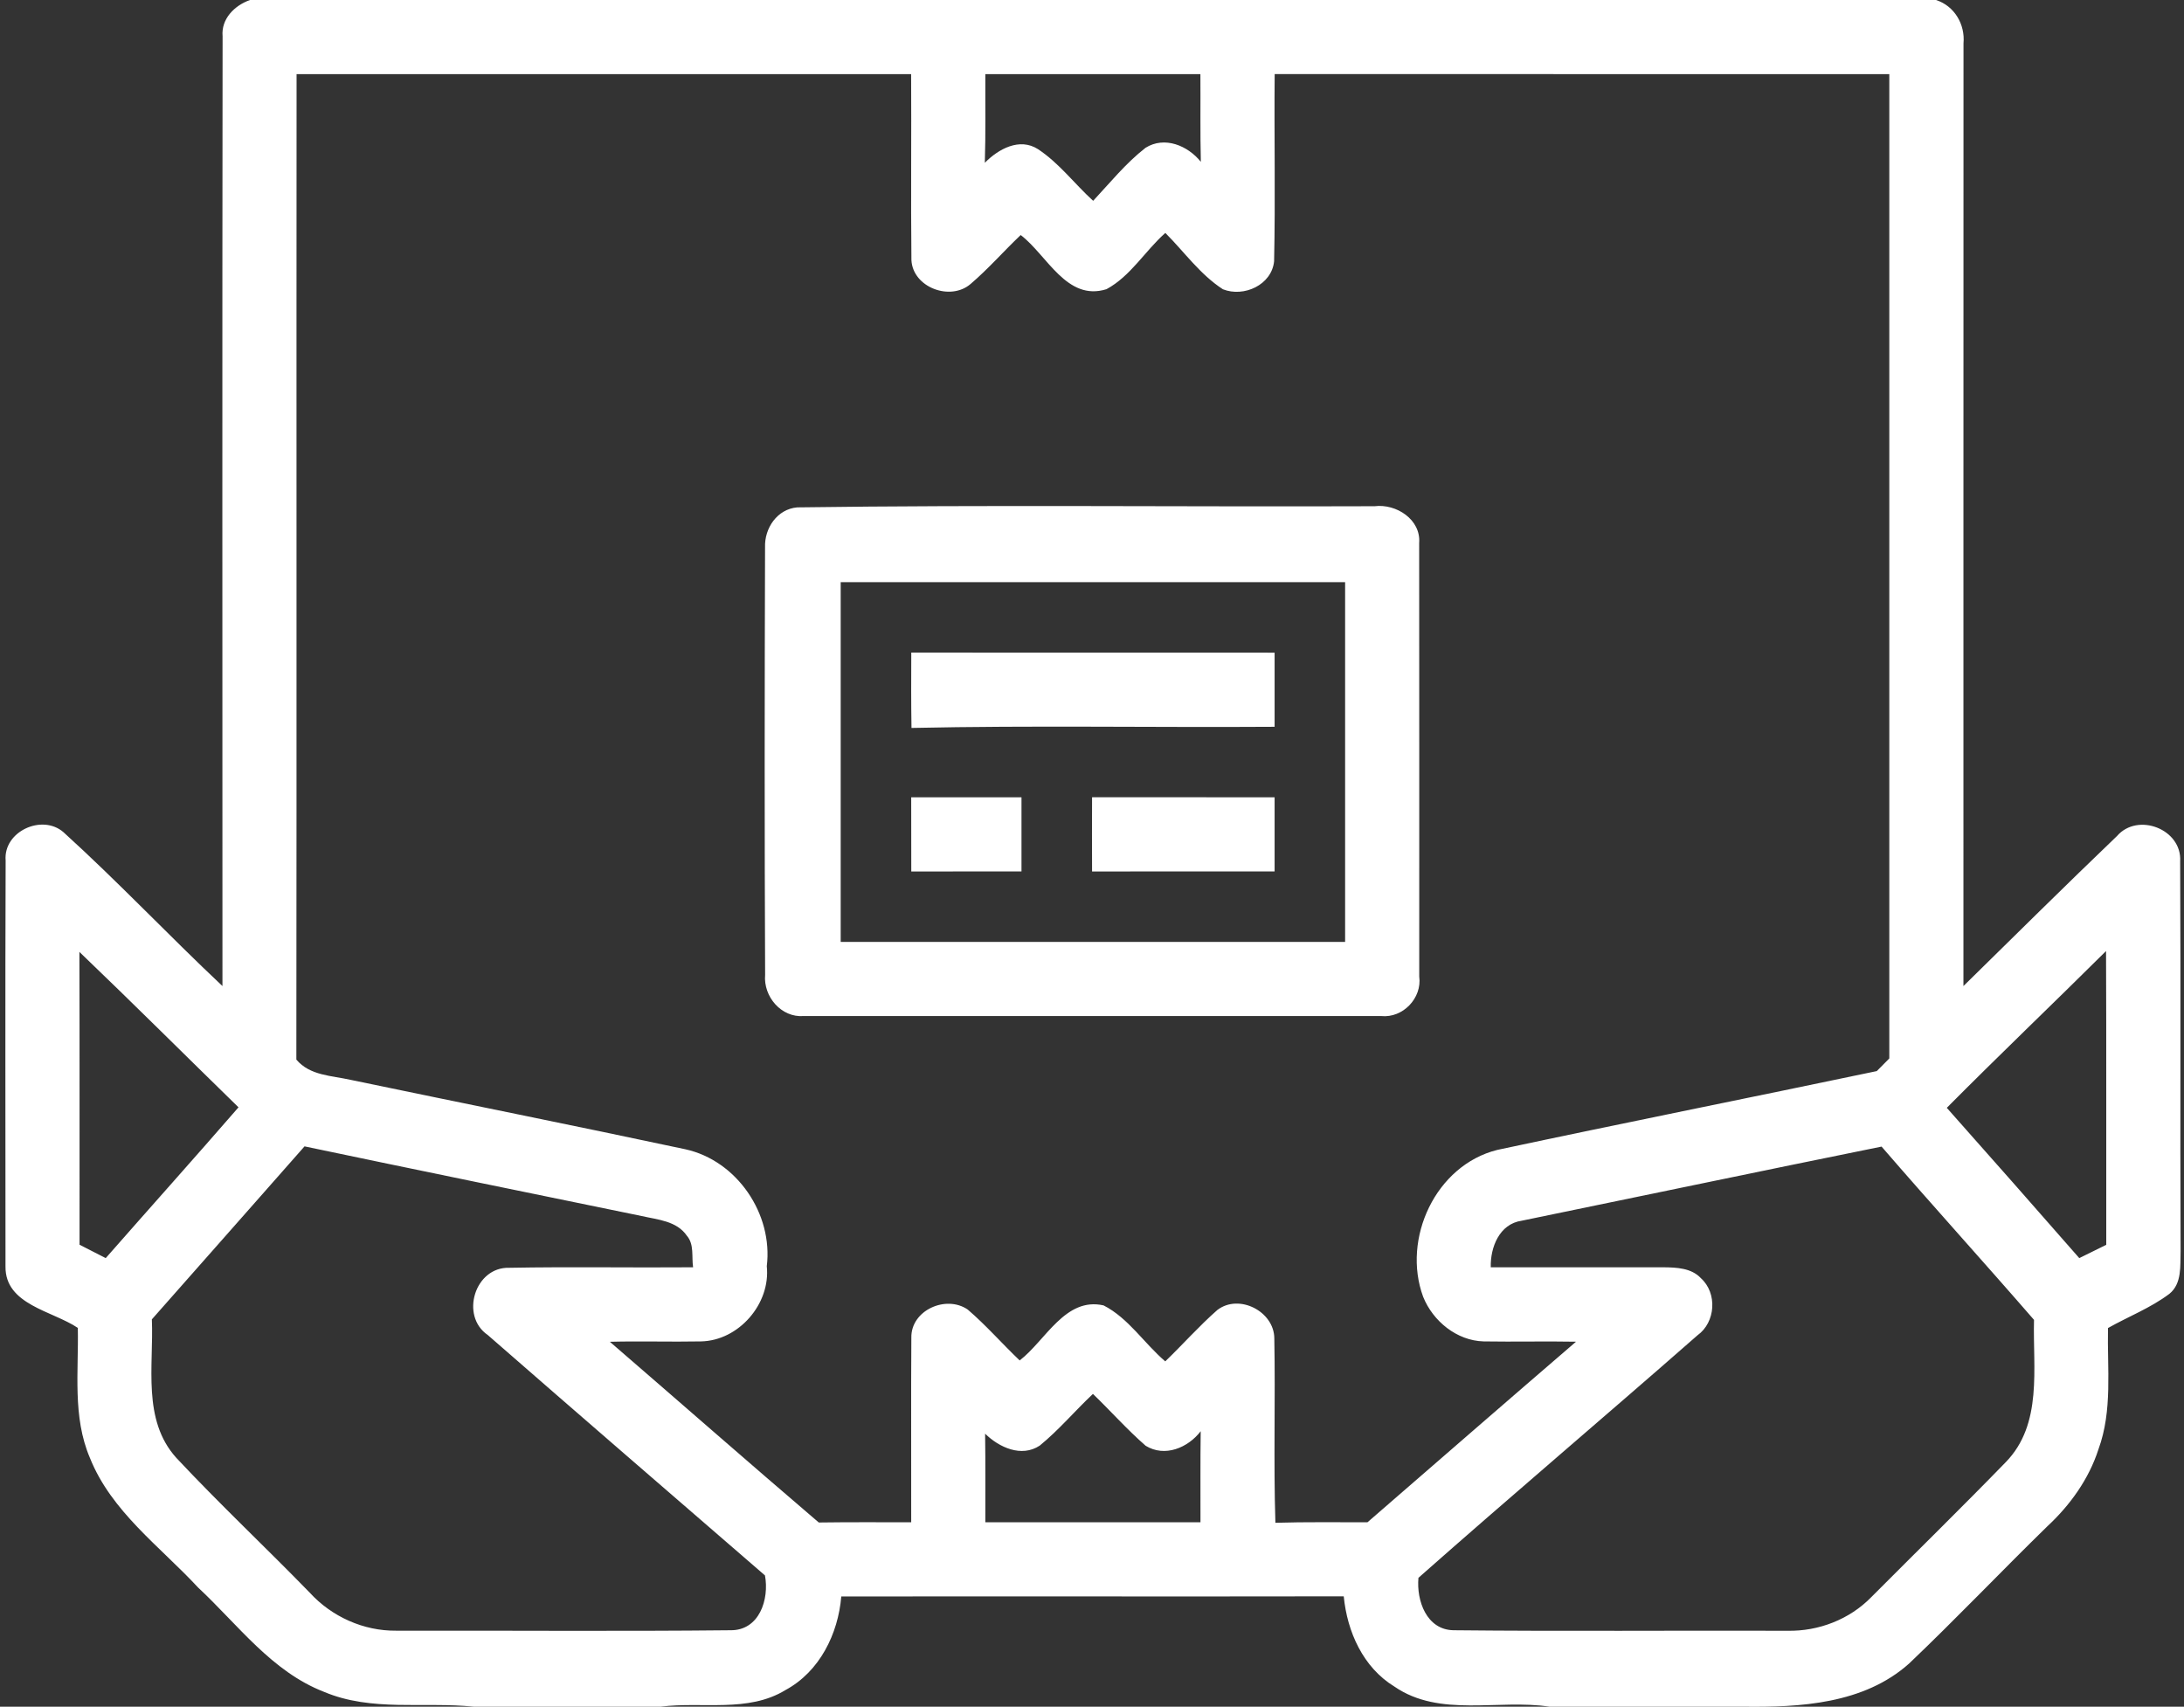 <svg xmlns="http://www.w3.org/2000/svg" width="302pt" height="236pt" viewBox="0 0 302 236"><rect x="0" y="0" width="302" height="236" fill="#333333" stroke="none"/><g id="#ffffffff"><path fill="#ffffff" opacity="1.00" d=" M 34.57 0.00 L 267.71 0.00 C 270.26 0.82 271.75 3.37 271.51 5.99 C 271.49 49.45 271.51 92.90 271.50 136.35 C 278.56 129.42 285.59 122.45 292.73 115.61 C 295.60 112.29 301.73 114.65 301.47 119.10 C 301.56 137.07 301.45 155.05 301.53 173.03 C 301.46 175.03 301.74 177.48 299.98 178.91 C 297.39 180.86 294.31 182.05 291.49 183.64 C 291.37 189.24 292.14 195.04 290.17 200.41 C 288.84 204.54 286.24 208.15 283.07 211.09 C 276.66 217.35 270.48 223.85 263.99 230.03 C 257.74 235.62 248.92 236.11 240.97 236.00 L 214.25 236.00 C 207.21 234.92 199.08 237.54 192.82 233.22 C 188.48 230.57 186.29 225.64 185.81 220.74 C 162.65 220.78 139.49 220.73 116.33 220.76 C 115.90 225.94 113.33 231.15 108.63 233.69 C 103.46 236.87 97.08 235.27 91.37 236.00 L 65.50 236.00 C 58.63 235.30 51.35 236.72 44.81 233.95 C 37.57 231.15 32.89 224.64 27.39 219.52 C 22.11 213.83 15.39 209.01 12.43 201.59 C 10.00 195.90 10.89 189.62 10.76 183.62 C 7.24 181.25 0.70 180.43 0.76 175.14 C 0.76 156.42 0.71 137.71 0.78 118.99 C 0.44 114.98 5.81 112.51 8.77 115.07 C 16.33 121.93 23.33 129.36 30.76 136.35 C 30.76 92.58 30.72 48.80 30.78 5.03 C 30.56 2.60 32.44 0.75 34.57 0.00 M 41.01 10.25 C 40.98 55.67 41.03 101.10 40.98 146.52 C 42.85 148.75 45.87 148.73 48.48 149.32 C 63.90 152.54 79.36 155.63 94.77 158.92 C 101.91 160.49 106.92 167.87 106.03 175.09 C 106.58 180.29 102.14 185.40 96.91 185.49 C 92.71 185.57 88.52 185.43 84.33 185.54 C 93.97 193.86 103.54 202.26 113.22 210.53 C 117.48 210.47 121.74 210.50 126.00 210.50 C 126.02 201.99 125.96 193.49 126.02 184.98 C 125.94 181.19 130.80 179.02 133.81 181.08 C 136.36 183.26 138.57 185.81 141.00 188.12 C 144.58 185.37 147.30 179.31 152.60 180.51 C 156.04 182.26 158.22 185.77 161.13 188.25 C 163.56 185.91 165.81 183.36 168.35 181.13 C 171.35 178.86 176.18 181.34 176.21 185.06 C 176.37 193.56 176.09 202.07 176.36 210.57 C 180.60 210.44 184.85 210.51 189.09 210.50 C 198.70 202.17 208.29 193.82 217.93 185.53 C 213.67 185.45 209.42 185.56 205.16 185.49 C 201.45 185.39 198.15 182.70 196.79 179.32 C 193.83 171.28 198.52 161.13 207.04 159.01 C 224.51 155.28 242.04 151.78 259.52 148.11 C 259.96 147.68 260.82 146.80 261.25 146.36 C 261.25 100.99 261.25 55.62 261.25 10.25 C 232.92 10.24 204.59 10.26 176.26 10.24 C 176.18 18.87 176.37 27.50 176.18 36.13 C 175.85 39.40 172.00 41.15 169.10 40.00 C 165.96 37.97 163.76 34.83 161.14 32.21 C 158.34 34.69 156.34 38.19 153.00 39.99 C 147.50 41.71 144.80 35.29 141.14 32.50 C 138.80 34.72 136.67 37.17 134.22 39.26 C 131.42 41.69 126.22 39.75 126.03 35.96 C 125.94 27.39 126.04 18.82 125.99 10.25 C 97.66 10.25 69.34 10.25 41.01 10.25 M 136.25 10.25 C 136.23 14.34 136.31 18.42 136.18 22.51 C 138.05 20.61 140.98 18.98 143.54 20.63 C 146.46 22.56 148.59 25.43 151.16 27.77 C 153.50 25.26 155.69 22.55 158.40 20.44 C 161.04 18.78 164.26 20.14 166.05 22.38 C 165.95 18.33 166.02 14.29 165.99 10.25 C 156.08 10.26 146.16 10.24 136.25 10.25 M 10.98 131.63 C 11.02 145.12 10.99 158.62 11.00 172.12 C 12.21 172.73 13.42 173.35 14.62 173.97 C 20.73 167.01 26.91 160.11 32.98 153.12 C 25.64 145.96 18.38 138.72 10.98 131.63 M 269.20 153.19 C 275.33 160.09 281.44 167.02 287.52 173.97 C 288.76 173.36 290.00 172.74 291.25 172.13 C 291.23 158.59 291.28 145.05 291.22 131.51 C 283.91 138.77 276.46 145.88 269.20 153.19 M 21.00 182.44 C 21.27 188.87 19.63 196.33 24.38 201.59 C 30.35 207.97 36.73 213.96 42.83 220.23 C 45.87 223.56 50.28 225.54 54.79 225.49 C 70.19 225.46 85.60 225.59 101.00 225.43 C 105.01 225.48 106.39 221.15 105.78 217.85 C 92.99 206.78 80.18 195.72 67.44 184.60 C 63.58 181.95 65.67 175.16 70.42 175.31 C 78.89 175.15 87.37 175.31 95.84 175.24 C 95.62 173.79 96.02 172.08 94.98 170.88 C 93.58 168.82 90.93 168.66 88.72 168.15 C 73.18 164.96 57.63 161.78 42.11 158.52 C 35.09 166.51 28.03 174.46 21.00 182.44 M 210.42 168.80 C 207.34 169.24 206.07 172.47 206.14 175.24 C 214.11 175.25 222.08 175.25 230.05 175.24 C 231.83 175.26 233.89 175.34 235.19 176.74 C 237.50 178.81 237.24 182.84 234.73 184.64 C 221.92 195.88 208.91 206.89 196.14 218.18 C 195.85 221.33 197.26 225.38 201.01 225.43 C 216.39 225.59 231.78 225.45 247.17 225.50 C 251.47 225.59 255.76 223.93 258.77 220.84 C 264.96 214.62 271.24 208.48 277.35 202.19 C 282.50 196.91 281.08 189.17 281.26 182.51 C 274.29 174.48 267.14 166.60 260.18 158.55 C 243.58 161.91 227.01 165.39 210.42 168.80 M 143.77 199.90 C 141.24 201.57 138.16 200.15 136.22 198.25 C 136.28 202.33 136.24 206.41 136.25 210.50 C 146.17 210.50 156.08 210.50 166.00 210.50 C 166.01 206.30 165.97 202.11 166.03 197.91 C 164.27 200.20 161.07 201.55 158.42 199.92 C 155.85 197.68 153.58 195.11 151.13 192.75 C 148.64 195.09 146.42 197.74 143.77 199.90 Z"></path><path fill="#ffffff" opacity="1.00" d=" M 110.24 70.16 C 136.84 69.79 163.47 70.10 190.08 70.00 C 193.06 69.63 196.50 71.83 196.24 75.09 C 196.27 95.07 196.24 115.05 196.25 135.03 C 196.66 138.01 193.99 140.80 191.00 140.50 C 164.37 140.51 137.74 140.50 111.11 140.50 C 108.02 140.73 105.54 137.80 105.80 134.80 C 105.71 115.10 105.73 95.38 105.79 75.68 C 105.69 73.04 107.48 70.39 110.24 70.16 M 116.25 130.25 C 139.50 130.25 162.75 130.25 186.00 130.25 C 186.00 113.66 186.00 97.08 186.00 80.50 C 162.75 80.50 139.50 80.50 116.25 80.50 C 116.25 97.08 116.25 113.66 116.25 130.25 Z"></path><path fill="#ffffff" opacity="1.00" d=" M 126.01 90.24 C 142.76 90.25 159.50 90.24 176.25 90.25 C 176.25 93.66 176.25 97.08 176.25 100.50 C 159.51 100.61 142.77 100.30 126.04 100.66 C 125.98 97.19 126.00 93.71 126.01 90.24 Z"></path><path fill="#ffffff" opacity="1.00" d=" M 151.01 110.24 C 159.42 110.25 167.83 110.24 176.25 110.25 C 176.25 113.66 176.25 117.08 176.25 120.50 C 167.84 120.51 159.42 120.49 151.01 120.51 C 150.99 117.08 151.00 113.66 151.01 110.24 Z"></path><path fill="#ffffff" opacity="1.00" d=" M 126.00 110.25 C 131.08 110.25 136.17 110.24 141.25 110.25 C 141.25 113.66 141.25 117.08 141.25 120.50 C 136.17 120.51 131.09 120.50 126.01 120.51 C 126.00 117.09 126.00 113.67 126.00 110.25 Z"></path></g></svg>
